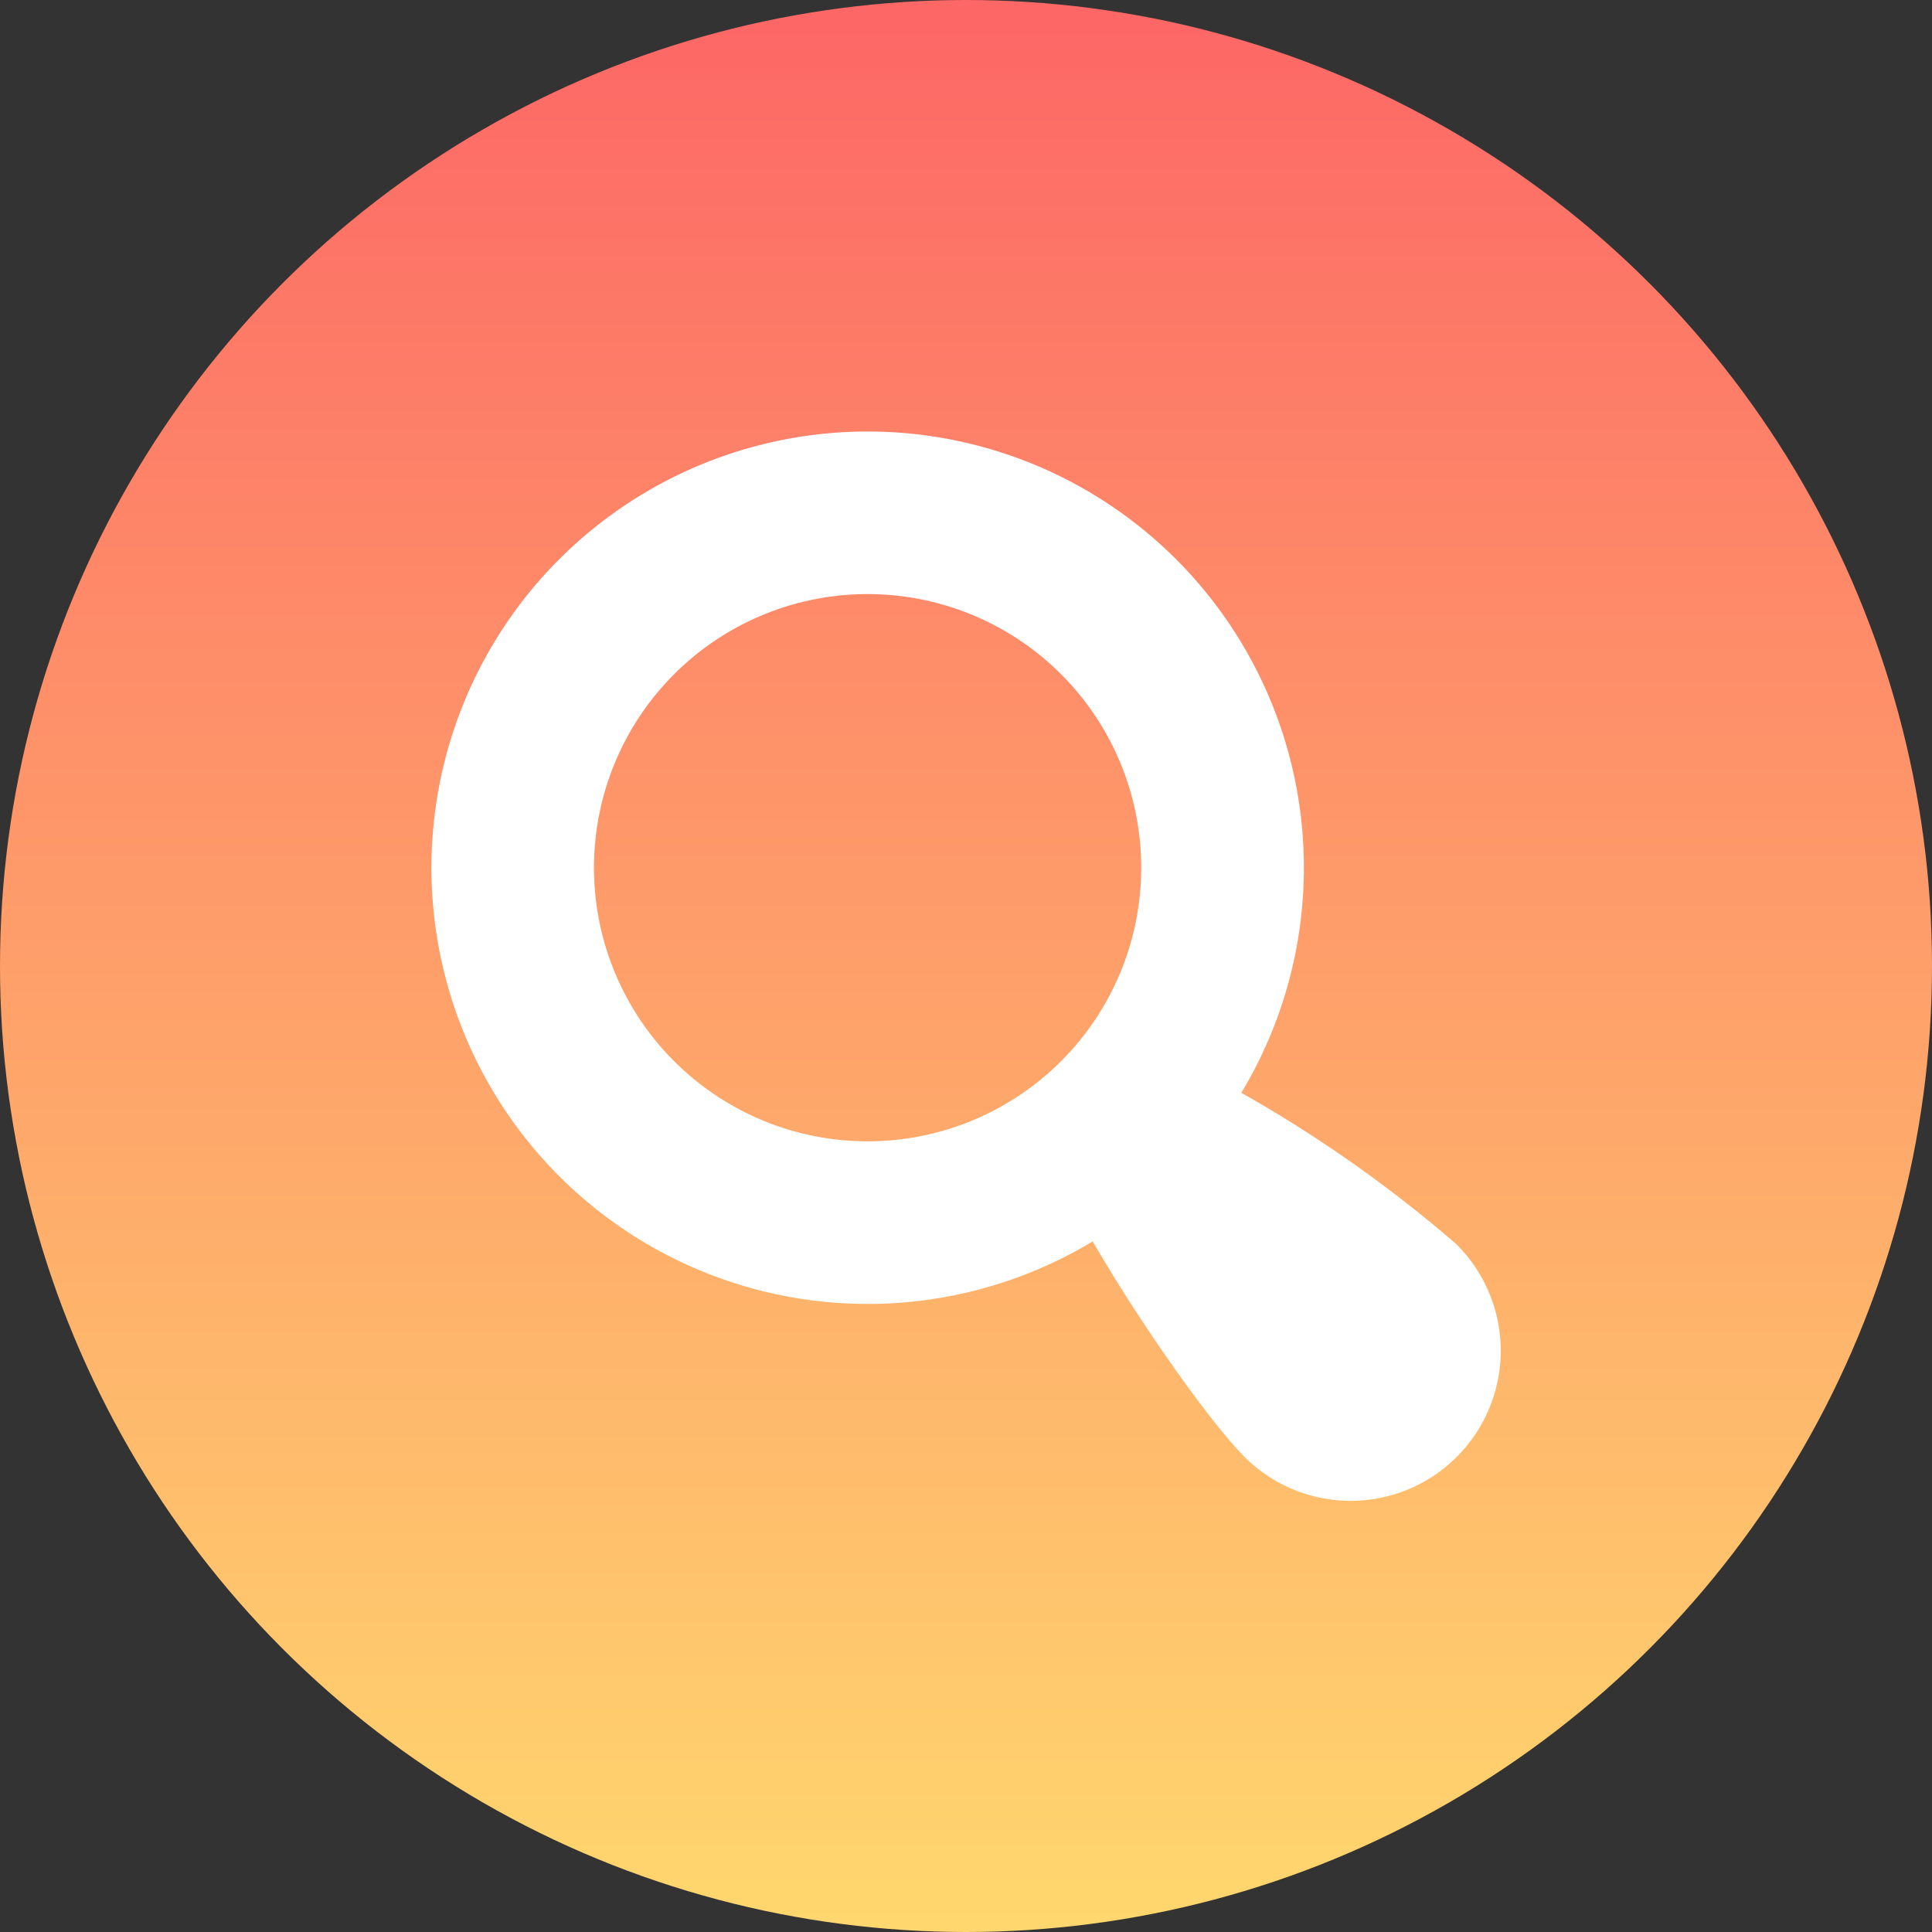 <?xml version="1.0" encoding="utf-8"?>
<svg xmlns="http://www.w3.org/2000/svg" xmlns:xlink="http://www.w3.org/1999/xlink" width="112" height="112" viewBox="0 0 112 112">
  <rect x="0" y="0" width="112" height="112" fill="#333333" stroke="none"/>
  <defs>
    <linearGradient id="linear-gradient" x1="0.5" x2="0.5" y2="1" gradientUnits="objectBoundingBox">
      <stop offset="0" stop-color="#863c7f"/>
      <stop offset="0" stop-color="#fd6666"/>
      <stop offset="1" stop-color="#ffd86e"/>
    </linearGradient>
  </defs>
  <g id="Group_33793" data-name="Group 33793" transform="translate(-904 -1227.527)">
    <circle id="Ellipse_1560" data-name="Ellipse 1560" cx="56" cy="56" r="56" transform="translate(904 1227.527)" fill="url(#linear-gradient)"/>
    <g id="magnifying-glass" transform="translate(927.006 1250.533)">
      <path id="Path_7538" data-name="Path 7538" d="M61.447,49.142a76.914,76.914,0,0,0-12.485-8.795c-.058.087-.116.174-.174.271a25.288,25.288,0,1,0-8.446,8.34c2.8,4.862,6.877,10.567,8.8,12.495a8.7,8.7,0,0,0,12.3-12.311ZM38.511,38.507a15.862,15.862,0,1,1-.01-22.432A15.863,15.863,0,0,1,38.511,38.507Z" transform="translate(0 0)" fill="#fff"/>
    </g>
  </g>
</svg>